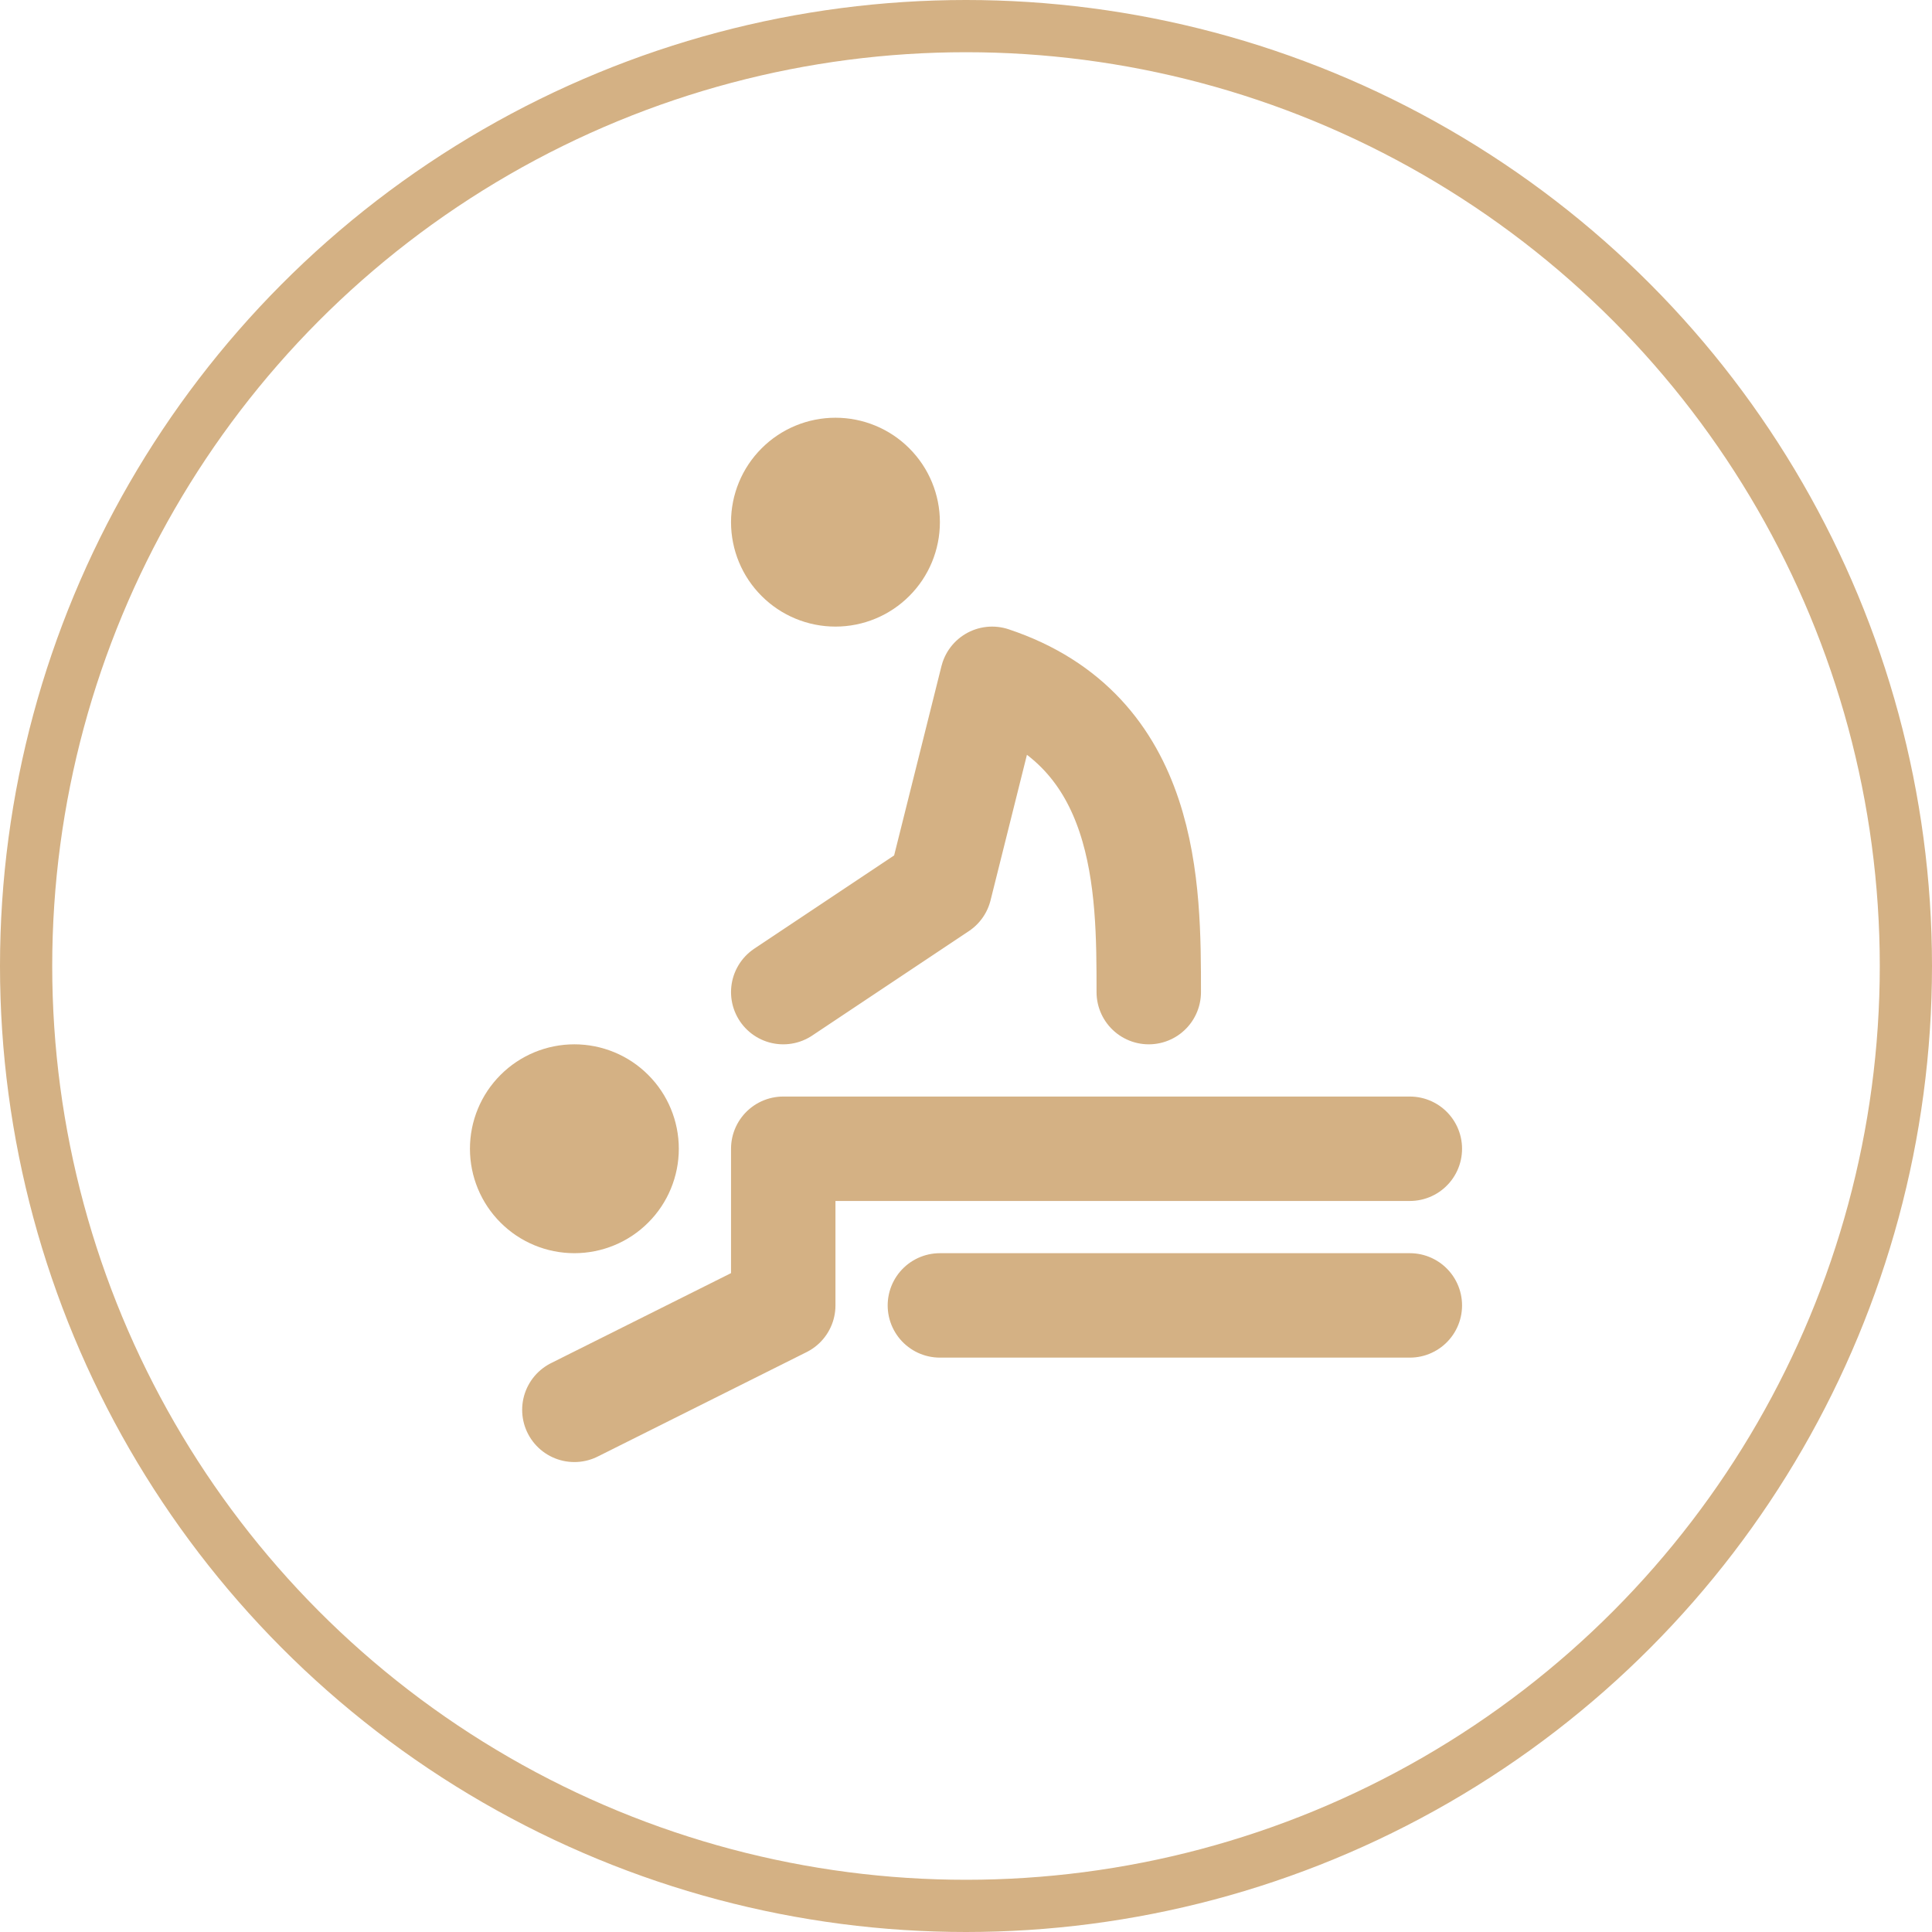 <svg width="37" height="37" viewBox="0 0 37 37" fill="none" xmlns="http://www.w3.org/2000/svg">
<circle cx="18.5" cy="18.5" r="18" stroke="#D4B184"/>
<path d="M11 27L15 25V22H27M18 25H27M15 19L18 17L19 13C22 14 22 17 22 19M10 22C10 22.265 10.105 22.52 10.293 22.707C10.48 22.895 10.735 23 11 23C11.265 23 11.52 22.895 11.707 22.707C11.895 22.52 12 22.265 12 22C12 21.735 11.895 21.48 11.707 21.293C11.52 21.105 11.265 21 11 21C10.735 21 10.48 21.105 10.293 21.293C10.105 21.48 10 21.735 10 22ZM15 10C15 10.265 15.105 10.52 15.293 10.707C15.48 10.895 15.735 11 16 11C16.265 11 16.52 10.895 16.707 10.707C16.895 10.52 17 10.265 17 10C17 9.735 16.895 9.48 16.707 9.293C16.52 9.105 16.265 9 16 9C15.735 9 15.48 9.105 15.293 9.293C15.105 9.48 15 9.735 15 10Z" stroke="#D4B184" stroke-width="2" stroke-linecap="round" stroke-linejoin="round"/>
</svg>
